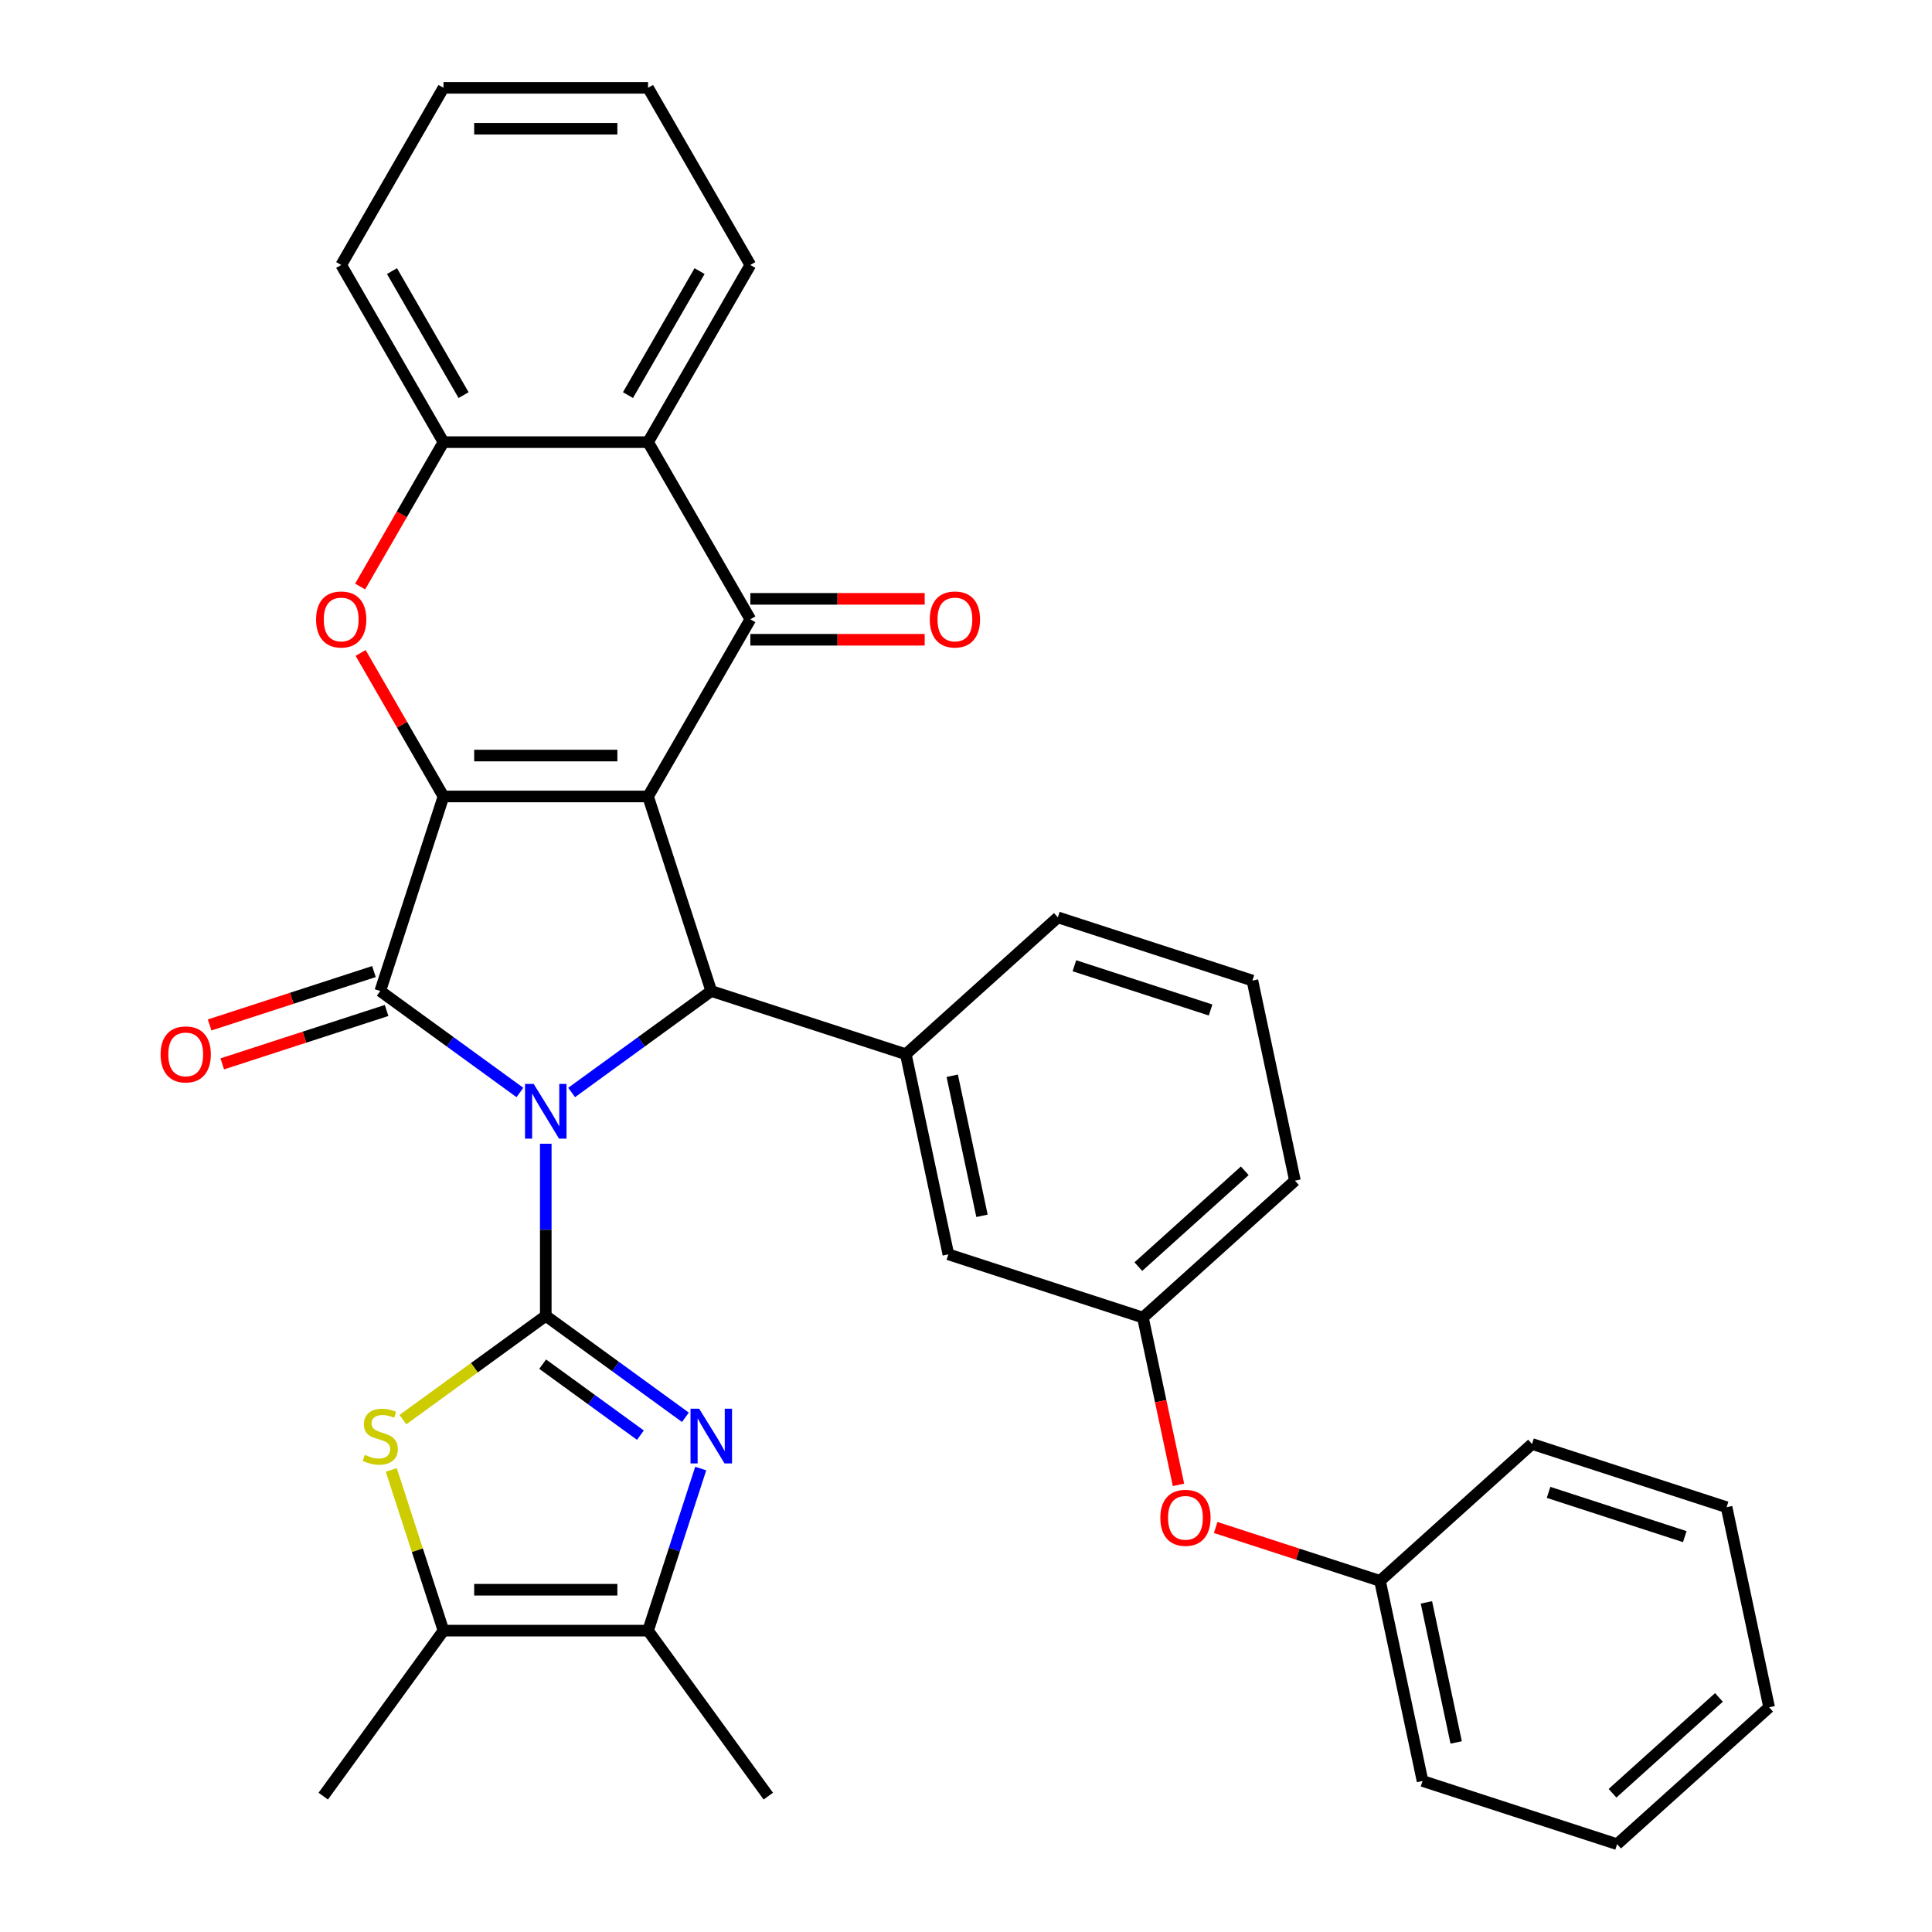 <?xml version='1.0' encoding='iso-8859-1'?>
<svg version='1.1' baseProfile='full'
              xmlns='http://www.w3.org/2000/svg'
                      xmlns:rdkit='http://www.rdkit.org/xml'
                      xmlns:xlink='http://www.w3.org/1999/xlink'
                  xml:space='preserve'
width='1000px' height='1000px' viewBox='0 0 1000 1000'>
<!-- END OF HEADER -->
<rect style='opacity:1.0;fill:#FFFFFF;stroke:none' width='1000' height='1000' x='0' y='0'> </rect>
<path class='bond-1' d='M 282.49,591.997 L 282.49,636.536' style='fill:none;fill-rule:evenodd;stroke:#0000FF;stroke-width:6px;stroke-linecap:butt;stroke-linejoin:miter;stroke-opacity:1' />
<path class='bond-1' d='M 282.49,636.536 L 282.49,681.074' style='fill:none;fill-rule:evenodd;stroke:#000000;stroke-width:6px;stroke-linecap:butt;stroke-linejoin:miter;stroke-opacity:1' />
<path class='bond-3' d='M 269.103,565.463 L 232.965,539.208' style='fill:none;fill-rule:evenodd;stroke:#0000FF;stroke-width:6px;stroke-linecap:butt;stroke-linejoin:miter;stroke-opacity:1' />
<path class='bond-3' d='M 232.965,539.208 L 196.827,512.952' style='fill:none;fill-rule:evenodd;stroke:#000000;stroke-width:6px;stroke-linecap:butt;stroke-linejoin:miter;stroke-opacity:1' />
<path class='bond-4' d='M 295.877,565.463 L 332.015,539.208' style='fill:none;fill-rule:evenodd;stroke:#0000FF;stroke-width:6px;stroke-linecap:butt;stroke-linejoin:miter;stroke-opacity:1' />
<path class='bond-4' d='M 332.015,539.208 L 368.152,512.952' style='fill:none;fill-rule:evenodd;stroke:#000000;stroke-width:6px;stroke-linecap:butt;stroke-linejoin:miter;stroke-opacity:1' />
<path class='bond-0' d='M 335.432,412.25 L 368.152,512.952' style='fill:none;fill-rule:evenodd;stroke:#000000;stroke-width:6px;stroke-linecap:butt;stroke-linejoin:miter;stroke-opacity:1' />
<path class='bond-5' d='M 335.432,412.25 L 388.374,320.551' style='fill:none;fill-rule:evenodd;stroke:#000000;stroke-width:6px;stroke-linecap:butt;stroke-linejoin:miter;stroke-opacity:1' />
<path class='bond-34' d='M 335.432,412.25 L 229.547,412.25' style='fill:none;fill-rule:evenodd;stroke:#000000;stroke-width:6px;stroke-linecap:butt;stroke-linejoin:miter;stroke-opacity:1' />
<path class='bond-34' d='M 319.549,391.073 L 245.43,391.073' style='fill:none;fill-rule:evenodd;stroke:#000000;stroke-width:6px;stroke-linecap:butt;stroke-linejoin:miter;stroke-opacity:1' />
<path class='bond-6' d='M 282.49,681.074 L 318.627,707.33' style='fill:none;fill-rule:evenodd;stroke:#000000;stroke-width:6px;stroke-linecap:butt;stroke-linejoin:miter;stroke-opacity:1' />
<path class='bond-6' d='M 318.627,707.33 L 354.765,733.586' style='fill:none;fill-rule:evenodd;stroke:#0000FF;stroke-width:6px;stroke-linecap:butt;stroke-linejoin:miter;stroke-opacity:1' />
<path class='bond-6' d='M 280.884,706.084 L 306.18,724.462' style='fill:none;fill-rule:evenodd;stroke:#000000;stroke-width:6px;stroke-linecap:butt;stroke-linejoin:miter;stroke-opacity:1' />
<path class='bond-6' d='M 306.18,724.462 L 331.476,742.841' style='fill:none;fill-rule:evenodd;stroke:#0000FF;stroke-width:6px;stroke-linecap:butt;stroke-linejoin:miter;stroke-opacity:1' />
<path class='bond-8' d='M 282.49,681.074 L 245.522,707.933' style='fill:none;fill-rule:evenodd;stroke:#000000;stroke-width:6px;stroke-linecap:butt;stroke-linejoin:miter;stroke-opacity:1' />
<path class='bond-8' d='M 245.522,707.933 L 208.554,734.792' style='fill:none;fill-rule:evenodd;stroke:#CCCC00;stroke-width:6px;stroke-linecap:butt;stroke-linejoin:miter;stroke-opacity:1' />
<path class='bond-2' d='M 229.547,412.25 L 196.827,512.952' style='fill:none;fill-rule:evenodd;stroke:#000000;stroke-width:6px;stroke-linecap:butt;stroke-linejoin:miter;stroke-opacity:1' />
<path class='bond-7' d='M 229.547,412.25 L 208.101,375.104' style='fill:none;fill-rule:evenodd;stroke:#000000;stroke-width:6px;stroke-linecap:butt;stroke-linejoin:miter;stroke-opacity:1' />
<path class='bond-7' d='M 208.101,375.104 L 186.655,337.958' style='fill:none;fill-rule:evenodd;stroke:#FF0000;stroke-width:6px;stroke-linecap:butt;stroke-linejoin:miter;stroke-opacity:1' />
<path class='bond-14' d='M 193.555,502.882 L 151.028,516.7' style='fill:none;fill-rule:evenodd;stroke:#000000;stroke-width:6px;stroke-linecap:butt;stroke-linejoin:miter;stroke-opacity:1' />
<path class='bond-14' d='M 151.028,516.7 L 108.5,530.518' style='fill:none;fill-rule:evenodd;stroke:#FF0000;stroke-width:6px;stroke-linecap:butt;stroke-linejoin:miter;stroke-opacity:1' />
<path class='bond-14' d='M 200.099,523.022 L 157.572,536.84' style='fill:none;fill-rule:evenodd;stroke:#000000;stroke-width:6px;stroke-linecap:butt;stroke-linejoin:miter;stroke-opacity:1' />
<path class='bond-14' d='M 157.572,536.84 L 115.044,550.659' style='fill:none;fill-rule:evenodd;stroke:#FF0000;stroke-width:6px;stroke-linecap:butt;stroke-linejoin:miter;stroke-opacity:1' />
<path class='bond-12' d='M 368.152,512.952 L 468.855,545.672' style='fill:none;fill-rule:evenodd;stroke:#000000;stroke-width:6px;stroke-linecap:butt;stroke-linejoin:miter;stroke-opacity:1' />
<path class='bond-9' d='M 388.374,320.551 L 335.432,228.852' style='fill:none;fill-rule:evenodd;stroke:#000000;stroke-width:6px;stroke-linecap:butt;stroke-linejoin:miter;stroke-opacity:1' />
<path class='bond-15' d='M 388.374,331.14 L 433.493,331.14' style='fill:none;fill-rule:evenodd;stroke:#000000;stroke-width:6px;stroke-linecap:butt;stroke-linejoin:miter;stroke-opacity:1' />
<path class='bond-15' d='M 433.493,331.14 L 478.612,331.14' style='fill:none;fill-rule:evenodd;stroke:#FF0000;stroke-width:6px;stroke-linecap:butt;stroke-linejoin:miter;stroke-opacity:1' />
<path class='bond-15' d='M 388.374,309.963 L 433.493,309.963' style='fill:none;fill-rule:evenodd;stroke:#000000;stroke-width:6px;stroke-linecap:butt;stroke-linejoin:miter;stroke-opacity:1' />
<path class='bond-15' d='M 433.493,309.963 L 478.612,309.963' style='fill:none;fill-rule:evenodd;stroke:#FF0000;stroke-width:6px;stroke-linecap:butt;stroke-linejoin:miter;stroke-opacity:1' />
<path class='bond-10' d='M 362.691,760.119 L 349.062,802.067' style='fill:none;fill-rule:evenodd;stroke:#0000FF;stroke-width:6px;stroke-linecap:butt;stroke-linejoin:miter;stroke-opacity:1' />
<path class='bond-10' d='M 349.062,802.067 L 335.432,844.014' style='fill:none;fill-rule:evenodd;stroke:#000000;stroke-width:6px;stroke-linecap:butt;stroke-linejoin:miter;stroke-opacity:1' />
<path class='bond-13' d='M 186.401,303.584 L 207.974,266.218' style='fill:none;fill-rule:evenodd;stroke:#FF0000;stroke-width:6px;stroke-linecap:butt;stroke-linejoin:miter;stroke-opacity:1' />
<path class='bond-13' d='M 207.974,266.218 L 229.547,228.852' style='fill:none;fill-rule:evenodd;stroke:#000000;stroke-width:6px;stroke-linecap:butt;stroke-linejoin:miter;stroke-opacity:1' />
<path class='bond-11' d='M 202.522,760.839 L 216.035,802.427' style='fill:none;fill-rule:evenodd;stroke:#CCCC00;stroke-width:6px;stroke-linecap:butt;stroke-linejoin:miter;stroke-opacity:1' />
<path class='bond-11' d='M 216.035,802.427 L 229.547,844.014' style='fill:none;fill-rule:evenodd;stroke:#000000;stroke-width:6px;stroke-linecap:butt;stroke-linejoin:miter;stroke-opacity:1' />
<path class='bond-21' d='M 335.432,228.852 L 388.374,137.153' style='fill:none;fill-rule:evenodd;stroke:#000000;stroke-width:6px;stroke-linecap:butt;stroke-linejoin:miter;stroke-opacity:1' />
<path class='bond-21' d='M 325.034,204.509 L 362.093,140.32' style='fill:none;fill-rule:evenodd;stroke:#000000;stroke-width:6px;stroke-linecap:butt;stroke-linejoin:miter;stroke-opacity:1' />
<path class='bond-36' d='M 335.432,228.852 L 229.547,228.852' style='fill:none;fill-rule:evenodd;stroke:#000000;stroke-width:6px;stroke-linecap:butt;stroke-linejoin:miter;stroke-opacity:1' />
<path class='bond-22' d='M 335.432,844.014 L 397.67,929.677' style='fill:none;fill-rule:evenodd;stroke:#000000;stroke-width:6px;stroke-linecap:butt;stroke-linejoin:miter;stroke-opacity:1' />
<path class='bond-35' d='M 335.432,844.014 L 229.547,844.014' style='fill:none;fill-rule:evenodd;stroke:#000000;stroke-width:6px;stroke-linecap:butt;stroke-linejoin:miter;stroke-opacity:1' />
<path class='bond-35' d='M 319.549,822.837 L 245.43,822.837' style='fill:none;fill-rule:evenodd;stroke:#000000;stroke-width:6px;stroke-linecap:butt;stroke-linejoin:miter;stroke-opacity:1' />
<path class='bond-23' d='M 229.547,844.014 L 167.31,929.677' style='fill:none;fill-rule:evenodd;stroke:#000000;stroke-width:6px;stroke-linecap:butt;stroke-linejoin:miter;stroke-opacity:1' />
<path class='bond-16' d='M 468.855,545.672 L 490.869,649.243' style='fill:none;fill-rule:evenodd;stroke:#000000;stroke-width:6px;stroke-linecap:butt;stroke-linejoin:miter;stroke-opacity:1' />
<path class='bond-16' d='M 492.871,556.805 L 508.281,629.305' style='fill:none;fill-rule:evenodd;stroke:#000000;stroke-width:6px;stroke-linecap:butt;stroke-linejoin:miter;stroke-opacity:1' />
<path class='bond-20' d='M 468.855,545.672 L 547.542,474.822' style='fill:none;fill-rule:evenodd;stroke:#000000;stroke-width:6px;stroke-linecap:butt;stroke-linejoin:miter;stroke-opacity:1' />
<path class='bond-24' d='M 229.547,228.852 L 176.605,137.153' style='fill:none;fill-rule:evenodd;stroke:#000000;stroke-width:6px;stroke-linecap:butt;stroke-linejoin:miter;stroke-opacity:1' />
<path class='bond-24' d='M 239.946,204.509 L 202.886,140.32' style='fill:none;fill-rule:evenodd;stroke:#000000;stroke-width:6px;stroke-linecap:butt;stroke-linejoin:miter;stroke-opacity:1' />
<path class='bond-17' d='M 490.869,649.243 L 591.572,681.963' style='fill:none;fill-rule:evenodd;stroke:#000000;stroke-width:6px;stroke-linecap:butt;stroke-linejoin:miter;stroke-opacity:1' />
<path class='bond-18' d='M 591.572,681.963 L 600.776,725.265' style='fill:none;fill-rule:evenodd;stroke:#000000;stroke-width:6px;stroke-linecap:butt;stroke-linejoin:miter;stroke-opacity:1' />
<path class='bond-18' d='M 600.776,725.265 L 609.98,768.567' style='fill:none;fill-rule:evenodd;stroke:#FF0000;stroke-width:6px;stroke-linecap:butt;stroke-linejoin:miter;stroke-opacity:1' />
<path class='bond-37' d='M 591.572,681.963 L 670.259,611.113' style='fill:none;fill-rule:evenodd;stroke:#000000;stroke-width:6px;stroke-linecap:butt;stroke-linejoin:miter;stroke-opacity:1' />
<path class='bond-37' d='M 589.205,655.598 L 644.286,606.003' style='fill:none;fill-rule:evenodd;stroke:#000000;stroke-width:6px;stroke-linecap:butt;stroke-linejoin:miter;stroke-opacity:1' />
<path class='bond-19' d='M 629.233,790.618 L 671.761,804.436' style='fill:none;fill-rule:evenodd;stroke:#FF0000;stroke-width:6px;stroke-linecap:butt;stroke-linejoin:miter;stroke-opacity:1' />
<path class='bond-19' d='M 671.761,804.436 L 714.289,818.254' style='fill:none;fill-rule:evenodd;stroke:#000000;stroke-width:6px;stroke-linecap:butt;stroke-linejoin:miter;stroke-opacity:1' />
<path class='bond-27' d='M 714.289,818.254 L 736.303,921.825' style='fill:none;fill-rule:evenodd;stroke:#000000;stroke-width:6px;stroke-linecap:butt;stroke-linejoin:miter;stroke-opacity:1' />
<path class='bond-27' d='M 738.305,829.387 L 753.715,901.887' style='fill:none;fill-rule:evenodd;stroke:#000000;stroke-width:6px;stroke-linecap:butt;stroke-linejoin:miter;stroke-opacity:1' />
<path class='bond-28' d='M 714.289,818.254 L 792.976,747.404' style='fill:none;fill-rule:evenodd;stroke:#000000;stroke-width:6px;stroke-linecap:butt;stroke-linejoin:miter;stroke-opacity:1' />
<path class='bond-25' d='M 547.542,474.822 L 648.245,507.542' style='fill:none;fill-rule:evenodd;stroke:#000000;stroke-width:6px;stroke-linecap:butt;stroke-linejoin:miter;stroke-opacity:1' />
<path class='bond-25' d='M 556.104,499.87 L 626.595,522.774' style='fill:none;fill-rule:evenodd;stroke:#000000;stroke-width:6px;stroke-linecap:butt;stroke-linejoin:miter;stroke-opacity:1' />
<path class='bond-29' d='M 388.374,137.153 L 335.432,45.455' style='fill:none;fill-rule:evenodd;stroke:#000000;stroke-width:6px;stroke-linecap:butt;stroke-linejoin:miter;stroke-opacity:1' />
<path class='bond-30' d='M 176.605,137.153 L 229.547,45.455' style='fill:none;fill-rule:evenodd;stroke:#000000;stroke-width:6px;stroke-linecap:butt;stroke-linejoin:miter;stroke-opacity:1' />
<path class='bond-26' d='M 648.245,507.542 L 670.259,611.113' style='fill:none;fill-rule:evenodd;stroke:#000000;stroke-width:6px;stroke-linecap:butt;stroke-linejoin:miter;stroke-opacity:1' />
<path class='bond-32' d='M 736.303,921.825 L 837.006,954.545' style='fill:none;fill-rule:evenodd;stroke:#000000;stroke-width:6px;stroke-linecap:butt;stroke-linejoin:miter;stroke-opacity:1' />
<path class='bond-31' d='M 792.976,747.404 L 893.679,780.124' style='fill:none;fill-rule:evenodd;stroke:#000000;stroke-width:6px;stroke-linecap:butt;stroke-linejoin:miter;stroke-opacity:1' />
<path class='bond-31' d='M 801.538,772.452 L 872.029,795.356' style='fill:none;fill-rule:evenodd;stroke:#000000;stroke-width:6px;stroke-linecap:butt;stroke-linejoin:miter;stroke-opacity:1' />
<path class='bond-38' d='M 335.432,45.455 L 229.547,45.455' style='fill:none;fill-rule:evenodd;stroke:#000000;stroke-width:6px;stroke-linecap:butt;stroke-linejoin:miter;stroke-opacity:1' />
<path class='bond-38' d='M 319.549,66.632 L 245.43,66.632' style='fill:none;fill-rule:evenodd;stroke:#000000;stroke-width:6px;stroke-linecap:butt;stroke-linejoin:miter;stroke-opacity:1' />
<path class='bond-33' d='M 893.679,780.124 L 915.693,883.695' style='fill:none;fill-rule:evenodd;stroke:#000000;stroke-width:6px;stroke-linecap:butt;stroke-linejoin:miter;stroke-opacity:1' />
<path class='bond-39' d='M 837.006,954.545 L 915.693,883.695' style='fill:none;fill-rule:evenodd;stroke:#000000;stroke-width:6px;stroke-linecap:butt;stroke-linejoin:miter;stroke-opacity:1' />
<path class='bond-39' d='M 834.639,928.18 L 889.72,878.585' style='fill:none;fill-rule:evenodd;stroke:#000000;stroke-width:6px;stroke-linecap:butt;stroke-linejoin:miter;stroke-opacity:1' />
<path  class='atom-0' d='M 276.23 561.03
L 285.51 576.03
Q 286.43 577.51, 287.91 580.19
Q 289.39 582.87, 289.47 583.03
L 289.47 561.03
L 293.23 561.03
L 293.23 589.35
L 289.35 589.35
L 279.39 572.95
Q 278.23 571.03, 276.99 568.83
Q 275.79 566.63, 275.43 565.95
L 275.43 589.35
L 271.75 589.35
L 271.75 561.03
L 276.23 561.03
' fill='#0000FF'/>
<path  class='atom-7' d='M 361.892 729.152
L 371.172 744.152
Q 372.092 745.632, 373.572 748.312
Q 375.052 750.992, 375.132 751.152
L 375.132 729.152
L 378.892 729.152
L 378.892 757.472
L 375.012 757.472
L 365.052 741.072
Q 363.892 739.152, 362.652 736.952
Q 361.452 734.752, 361.092 734.072
L 361.092 757.472
L 357.412 757.472
L 357.412 729.152
L 361.892 729.152
' fill='#0000FF'/>
<path  class='atom-8' d='M 163.605 320.631
Q 163.605 313.831, 166.965 310.031
Q 170.325 306.231, 176.605 306.231
Q 182.885 306.231, 186.245 310.031
Q 189.605 313.831, 189.605 320.631
Q 189.605 327.511, 186.205 331.431
Q 182.805 335.311, 176.605 335.311
Q 170.365 335.311, 166.965 331.431
Q 163.605 327.551, 163.605 320.631
M 176.605 332.111
Q 180.925 332.111, 183.245 329.231
Q 185.605 326.311, 185.605 320.631
Q 185.605 315.071, 183.245 312.271
Q 180.925 309.431, 176.605 309.431
Q 172.285 309.431, 169.925 312.231
Q 167.605 315.031, 167.605 320.631
Q 167.605 326.351, 169.925 329.231
Q 172.285 332.111, 176.605 332.111
' fill='#FF0000'/>
<path  class='atom-9' d='M 188.827 753.032
Q 189.147 753.152, 190.467 753.712
Q 191.787 754.272, 193.227 754.632
Q 194.707 754.952, 196.147 754.952
Q 198.827 754.952, 200.387 753.672
Q 201.947 752.352, 201.947 750.072
Q 201.947 748.512, 201.147 747.552
Q 200.387 746.592, 199.187 746.072
Q 197.987 745.552, 195.987 744.952
Q 193.467 744.192, 191.947 743.472
Q 190.467 742.752, 189.387 741.232
Q 188.347 739.712, 188.347 737.152
Q 188.347 733.592, 190.747 731.392
Q 193.187 729.192, 197.987 729.192
Q 201.267 729.192, 204.987 730.752
L 204.067 733.832
Q 200.667 732.432, 198.107 732.432
Q 195.347 732.432, 193.827 733.592
Q 192.307 734.712, 192.347 736.672
Q 192.347 738.192, 193.107 739.112
Q 193.907 740.032, 195.027 740.552
Q 196.187 741.072, 198.107 741.672
Q 200.667 742.472, 202.187 743.272
Q 203.707 744.072, 204.787 745.712
Q 205.907 747.312, 205.907 750.072
Q 205.907 753.992, 203.267 756.112
Q 200.667 758.192, 196.307 758.192
Q 193.787 758.192, 191.867 757.632
Q 189.987 757.112, 187.747 756.192
L 188.827 753.032
' fill='#CCCC00'/>
<path  class='atom-15' d='M 83.125 545.752
Q 83.125 538.952, 86.485 535.152
Q 89.845 531.352, 96.125 531.352
Q 102.405 531.352, 105.765 535.152
Q 109.125 538.952, 109.125 545.752
Q 109.125 552.632, 105.725 556.552
Q 102.325 560.432, 96.125 560.432
Q 89.885 560.432, 86.485 556.552
Q 83.125 552.672, 83.125 545.752
M 96.125 557.232
Q 100.445 557.232, 102.765 554.352
Q 105.125 551.432, 105.125 545.752
Q 105.125 540.192, 102.765 537.392
Q 100.445 534.552, 96.125 534.552
Q 91.805 534.552, 89.445 537.352
Q 87.125 540.152, 87.125 545.752
Q 87.125 551.472, 89.445 554.352
Q 91.805 557.232, 96.125 557.232
' fill='#FF0000'/>
<path  class='atom-16' d='M 481.259 320.631
Q 481.259 313.831, 484.619 310.031
Q 487.979 306.231, 494.259 306.231
Q 500.539 306.231, 503.899 310.031
Q 507.259 313.831, 507.259 320.631
Q 507.259 327.511, 503.859 331.431
Q 500.459 335.311, 494.259 335.311
Q 488.019 335.311, 484.619 331.431
Q 481.259 327.551, 481.259 320.631
M 494.259 332.111
Q 498.579 332.111, 500.899 329.231
Q 503.259 326.311, 503.259 320.631
Q 503.259 315.071, 500.899 312.271
Q 498.579 309.431, 494.259 309.431
Q 489.939 309.431, 487.579 312.231
Q 485.259 315.031, 485.259 320.631
Q 485.259 326.351, 487.579 329.231
Q 489.939 332.111, 494.259 332.111
' fill='#FF0000'/>
<path  class='atom-19' d='M 600.586 785.614
Q 600.586 778.814, 603.946 775.014
Q 607.306 771.214, 613.586 771.214
Q 619.866 771.214, 623.226 775.014
Q 626.586 778.814, 626.586 785.614
Q 626.586 792.494, 623.186 796.414
Q 619.786 800.294, 613.586 800.294
Q 607.346 800.294, 603.946 796.414
Q 600.586 792.534, 600.586 785.614
M 613.586 797.094
Q 617.906 797.094, 620.226 794.214
Q 622.586 791.294, 622.586 785.614
Q 622.586 780.054, 620.226 777.254
Q 617.906 774.414, 613.586 774.414
Q 609.266 774.414, 606.906 777.214
Q 604.586 780.014, 604.586 785.614
Q 604.586 791.334, 606.906 794.214
Q 609.266 797.094, 613.586 797.094
' fill='#FF0000'/>
</svg>

